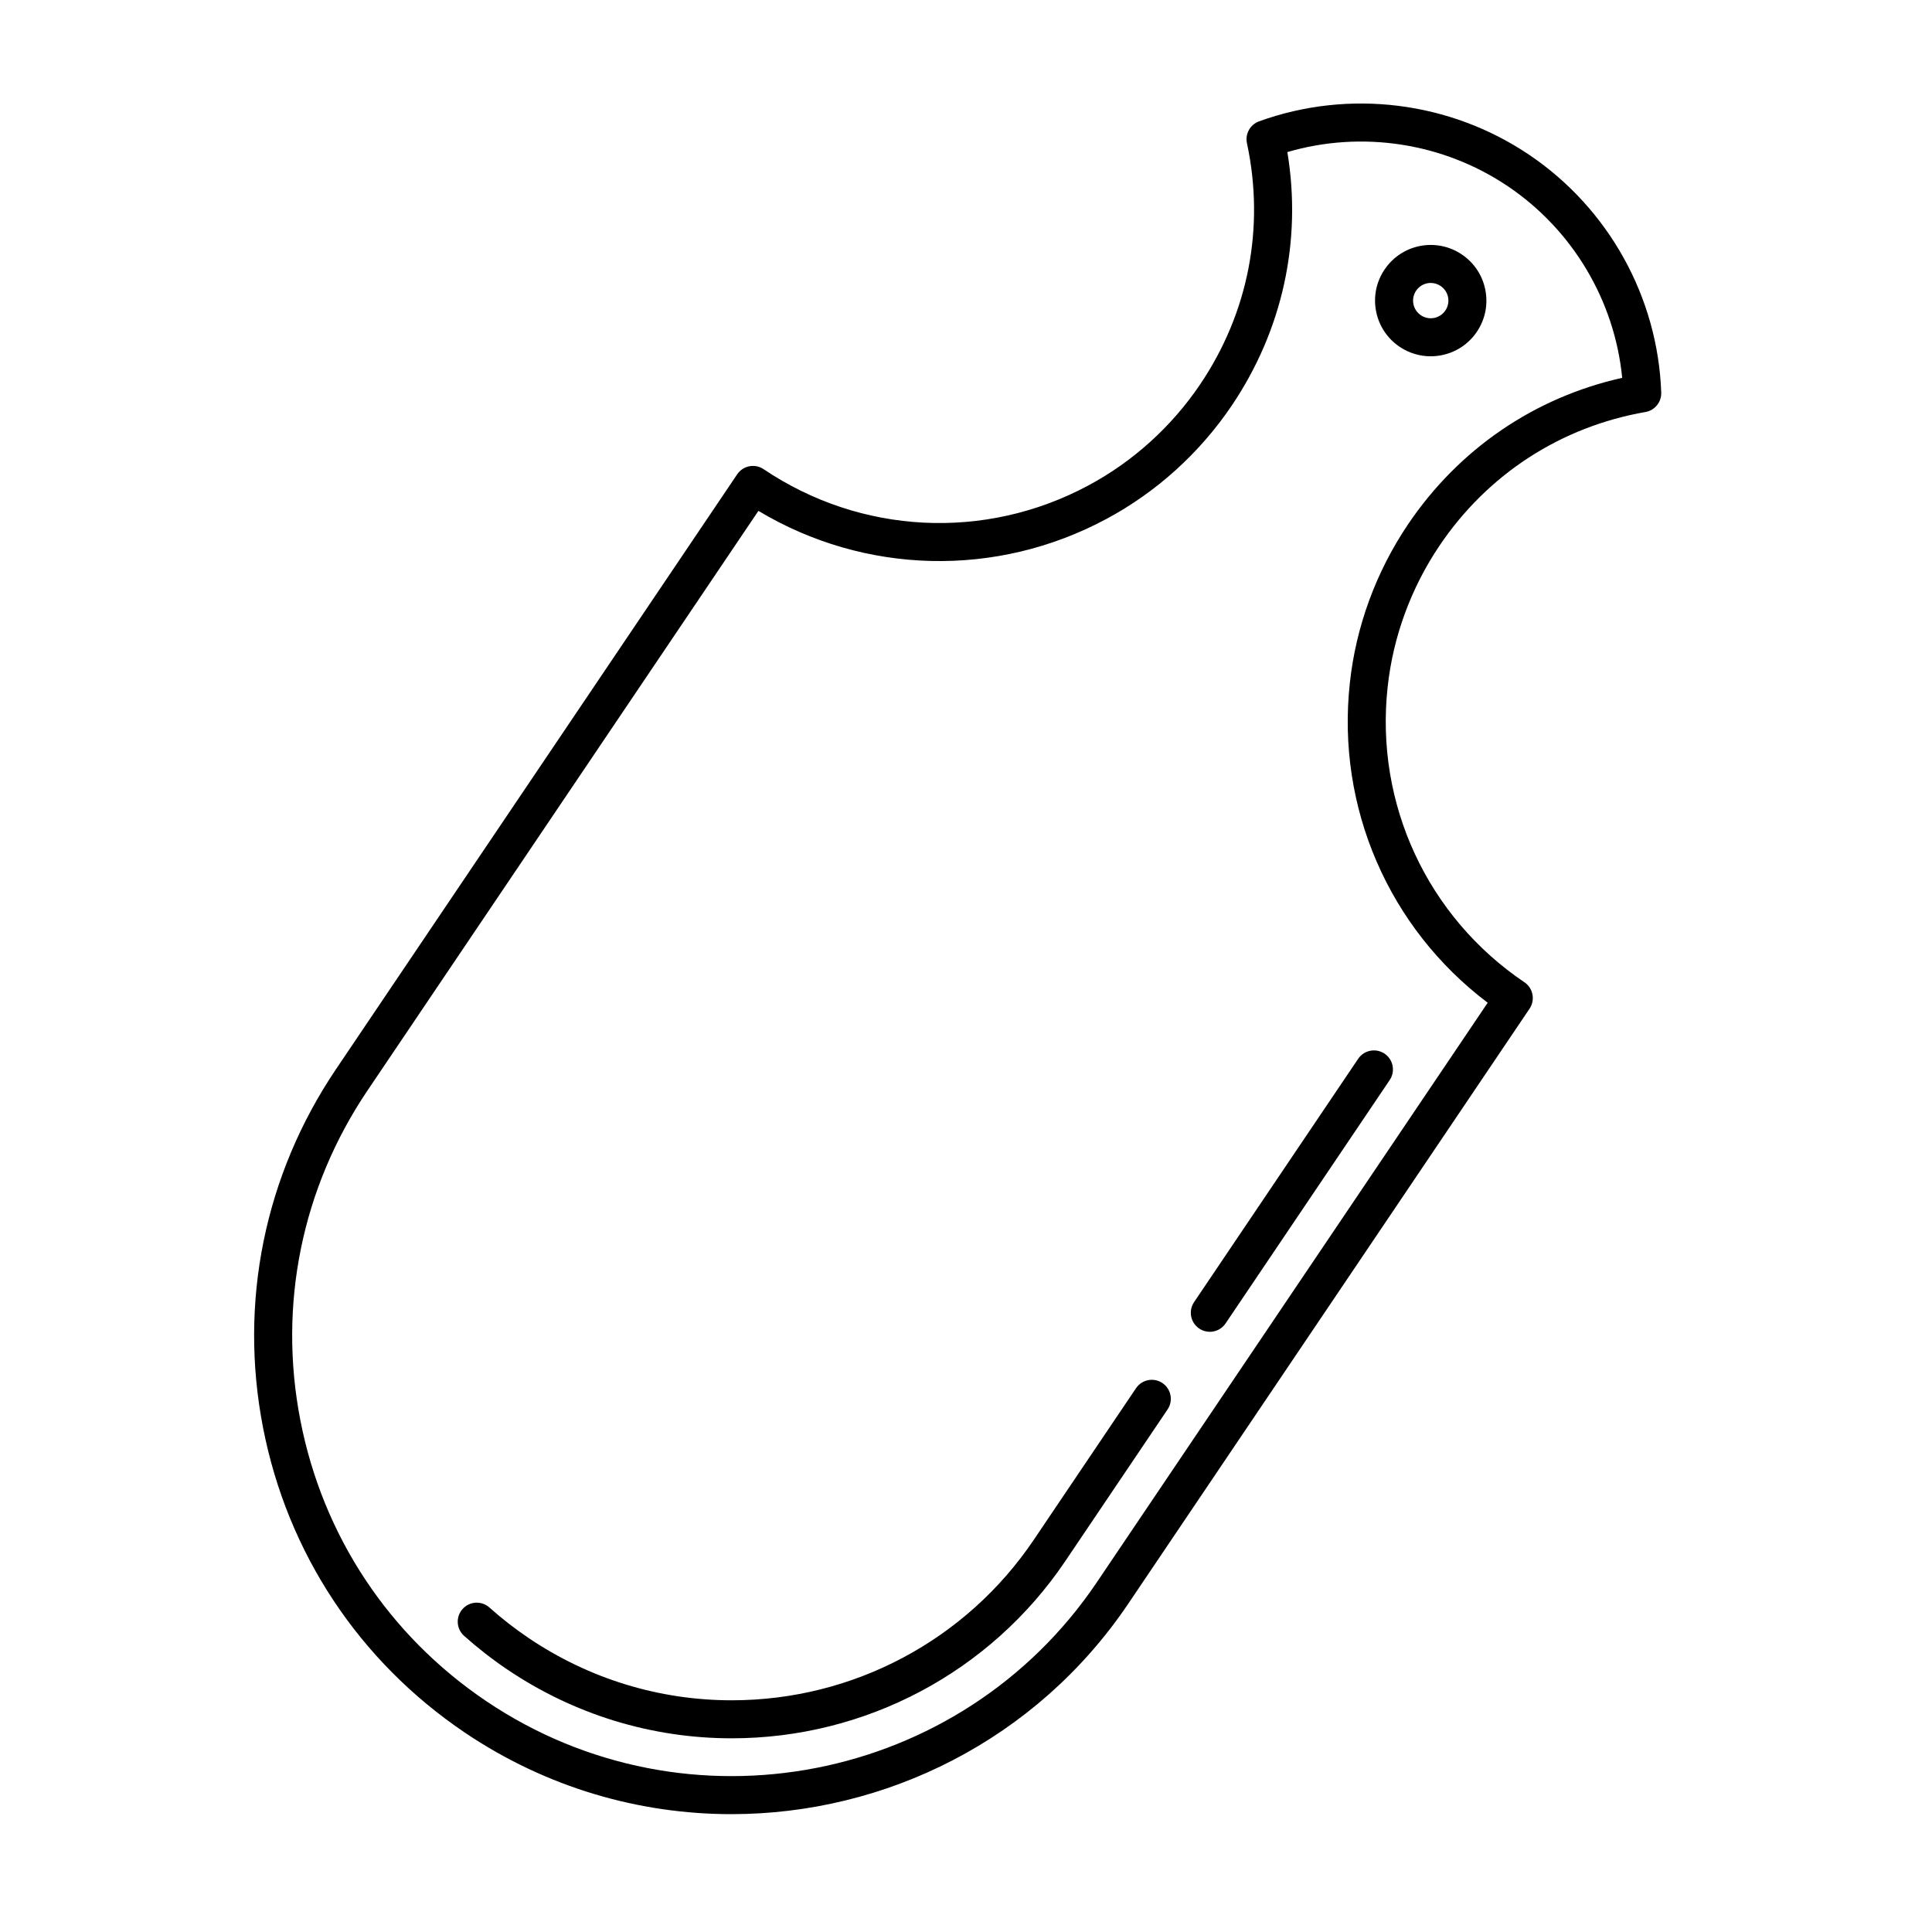 <?xml version="1.0" encoding="UTF-8"?>
<!-- Uploaded to: SVG Repo, www.svgrepo.com, Generator: SVG Repo Mixer Tools -->
<svg fill="#000000" width="800px" height="800px" version="1.1" viewBox="144 144 512 512" xmlns="http://www.w3.org/2000/svg">
 <path d="m337.83 624.77c-24.355 0-48.957-6.992-70.625-21.602-28.035-18.914-47.039-47.613-53.496-80.82-6.453-33.199 0.402-66.93 19.316-94.977l106.34-157.68c1.562-2.301 4.691-2.906 6.992-1.359 25.738 17.348 58.715 19.016 86.09 4.309 11.82-6.328 22.062-15.598 29.629-26.812 12.773-18.93 17.164-41.613 12.379-63.879-0.527-2.457 0.84-4.938 3.215-5.793 23.824-8.625 50.582-5.301 71.582 8.871 21.027 14.176 34.113 37.73 34.988 63.012 0.09 2.516-1.691 4.711-4.168 5.144-22.43 3.906-41.82 16.484-54.586 35.418-7.566 11.227-12.324 24.191-13.75 37.504-3.375 30.887 10.52 60.852 36.254 78.207 2.301 1.559 2.91 4.691 1.359 6.996l-106.34 157.68c-24.43 36.219-64.461 55.781-105.18 55.781zm7.156-345.38-103.6 153.61c-17.406 25.809-23.723 56.855-17.781 87.422 5.945 30.555 23.426 56.98 49.242 74.387 53.27 35.922 125.87 21.824 161.81-31.465l103.6-153.61c-26.215-19.789-40.133-51.793-36.535-84.715 1.598-14.934 6.934-29.477 15.418-42.059 13.469-19.965 33.492-33.629 56.758-38.828-1.996-20.434-13.098-39.172-30.273-50.754-17.16-11.578-38.734-14.855-58.461-9.078 3.894 23.512-1.266 47.203-14.727 67.164-8.484 12.57-19.973 22.965-33.227 30.059-29.168 15.672-64.059 14.742-92.219-2.133zm-7.074 325.28c-21.211 0-41.762-6.297-59.434-18.211-4.004-2.699-7.875-5.715-11.492-8.941-2.074-1.855-2.254-5.039-0.402-7.113 1.859-2.082 5.047-2.246 7.113-0.402 3.281 2.934 6.785 5.656 10.414 8.105 16 10.793 34.602 16.488 53.801 16.488 32.164 0 62.086-15.891 80.039-42.512l27.113-40.203c1.562-2.301 4.684-2.906 6.996-1.359 2.301 1.559 2.91 4.691 1.359 6.996l-27.113 40.203c-19.836 29.398-52.879 46.949-88.395 46.949zm126.7-107.73c-0.969 0-1.949-0.281-2.816-0.863-2.301-1.559-2.91-4.691-1.359-6.996l43.492-64.492c1.559-2.309 4.691-2.906 6.996-1.359 2.301 1.559 2.91 4.691 1.359 6.996l-43.492 64.492c-0.969 1.445-2.555 2.223-4.18 2.223zm58.516-258.52c-2.91 0-5.758-0.863-8.223-2.523-3.266-2.207-5.481-5.551-6.231-9.418-0.75-3.863 0.051-7.801 2.254-11.062 2.203-3.258 5.543-5.477 9.406-6.231 3.856-0.746 7.801 0.047 11.074 2.254 3.258 2.203 5.477 5.547 6.227 9.41 0.75 3.875-0.047 7.805-2.246 11.07-2.203 3.266-5.551 5.477-9.418 6.227-0.949 0.184-1.898 0.273-2.844 0.273zm0.035-19.438c-0.301 0-0.598 0.031-0.902 0.09-1.223 0.238-2.281 0.941-2.977 1.977-0.707 1.039-0.957 2.281-0.719 3.508 0.238 1.223 0.941 2.289 1.977 2.988 1.043 0.699 2.293 0.953 3.508 0.715 1.223-0.238 2.289-0.941 2.988-1.98 0.699-1.031 0.953-2.277 0.715-3.508-0.238-1.223-0.941-2.281-1.977-2.984-0.785-0.527-1.688-0.805-2.613-0.805z"/>
</svg>